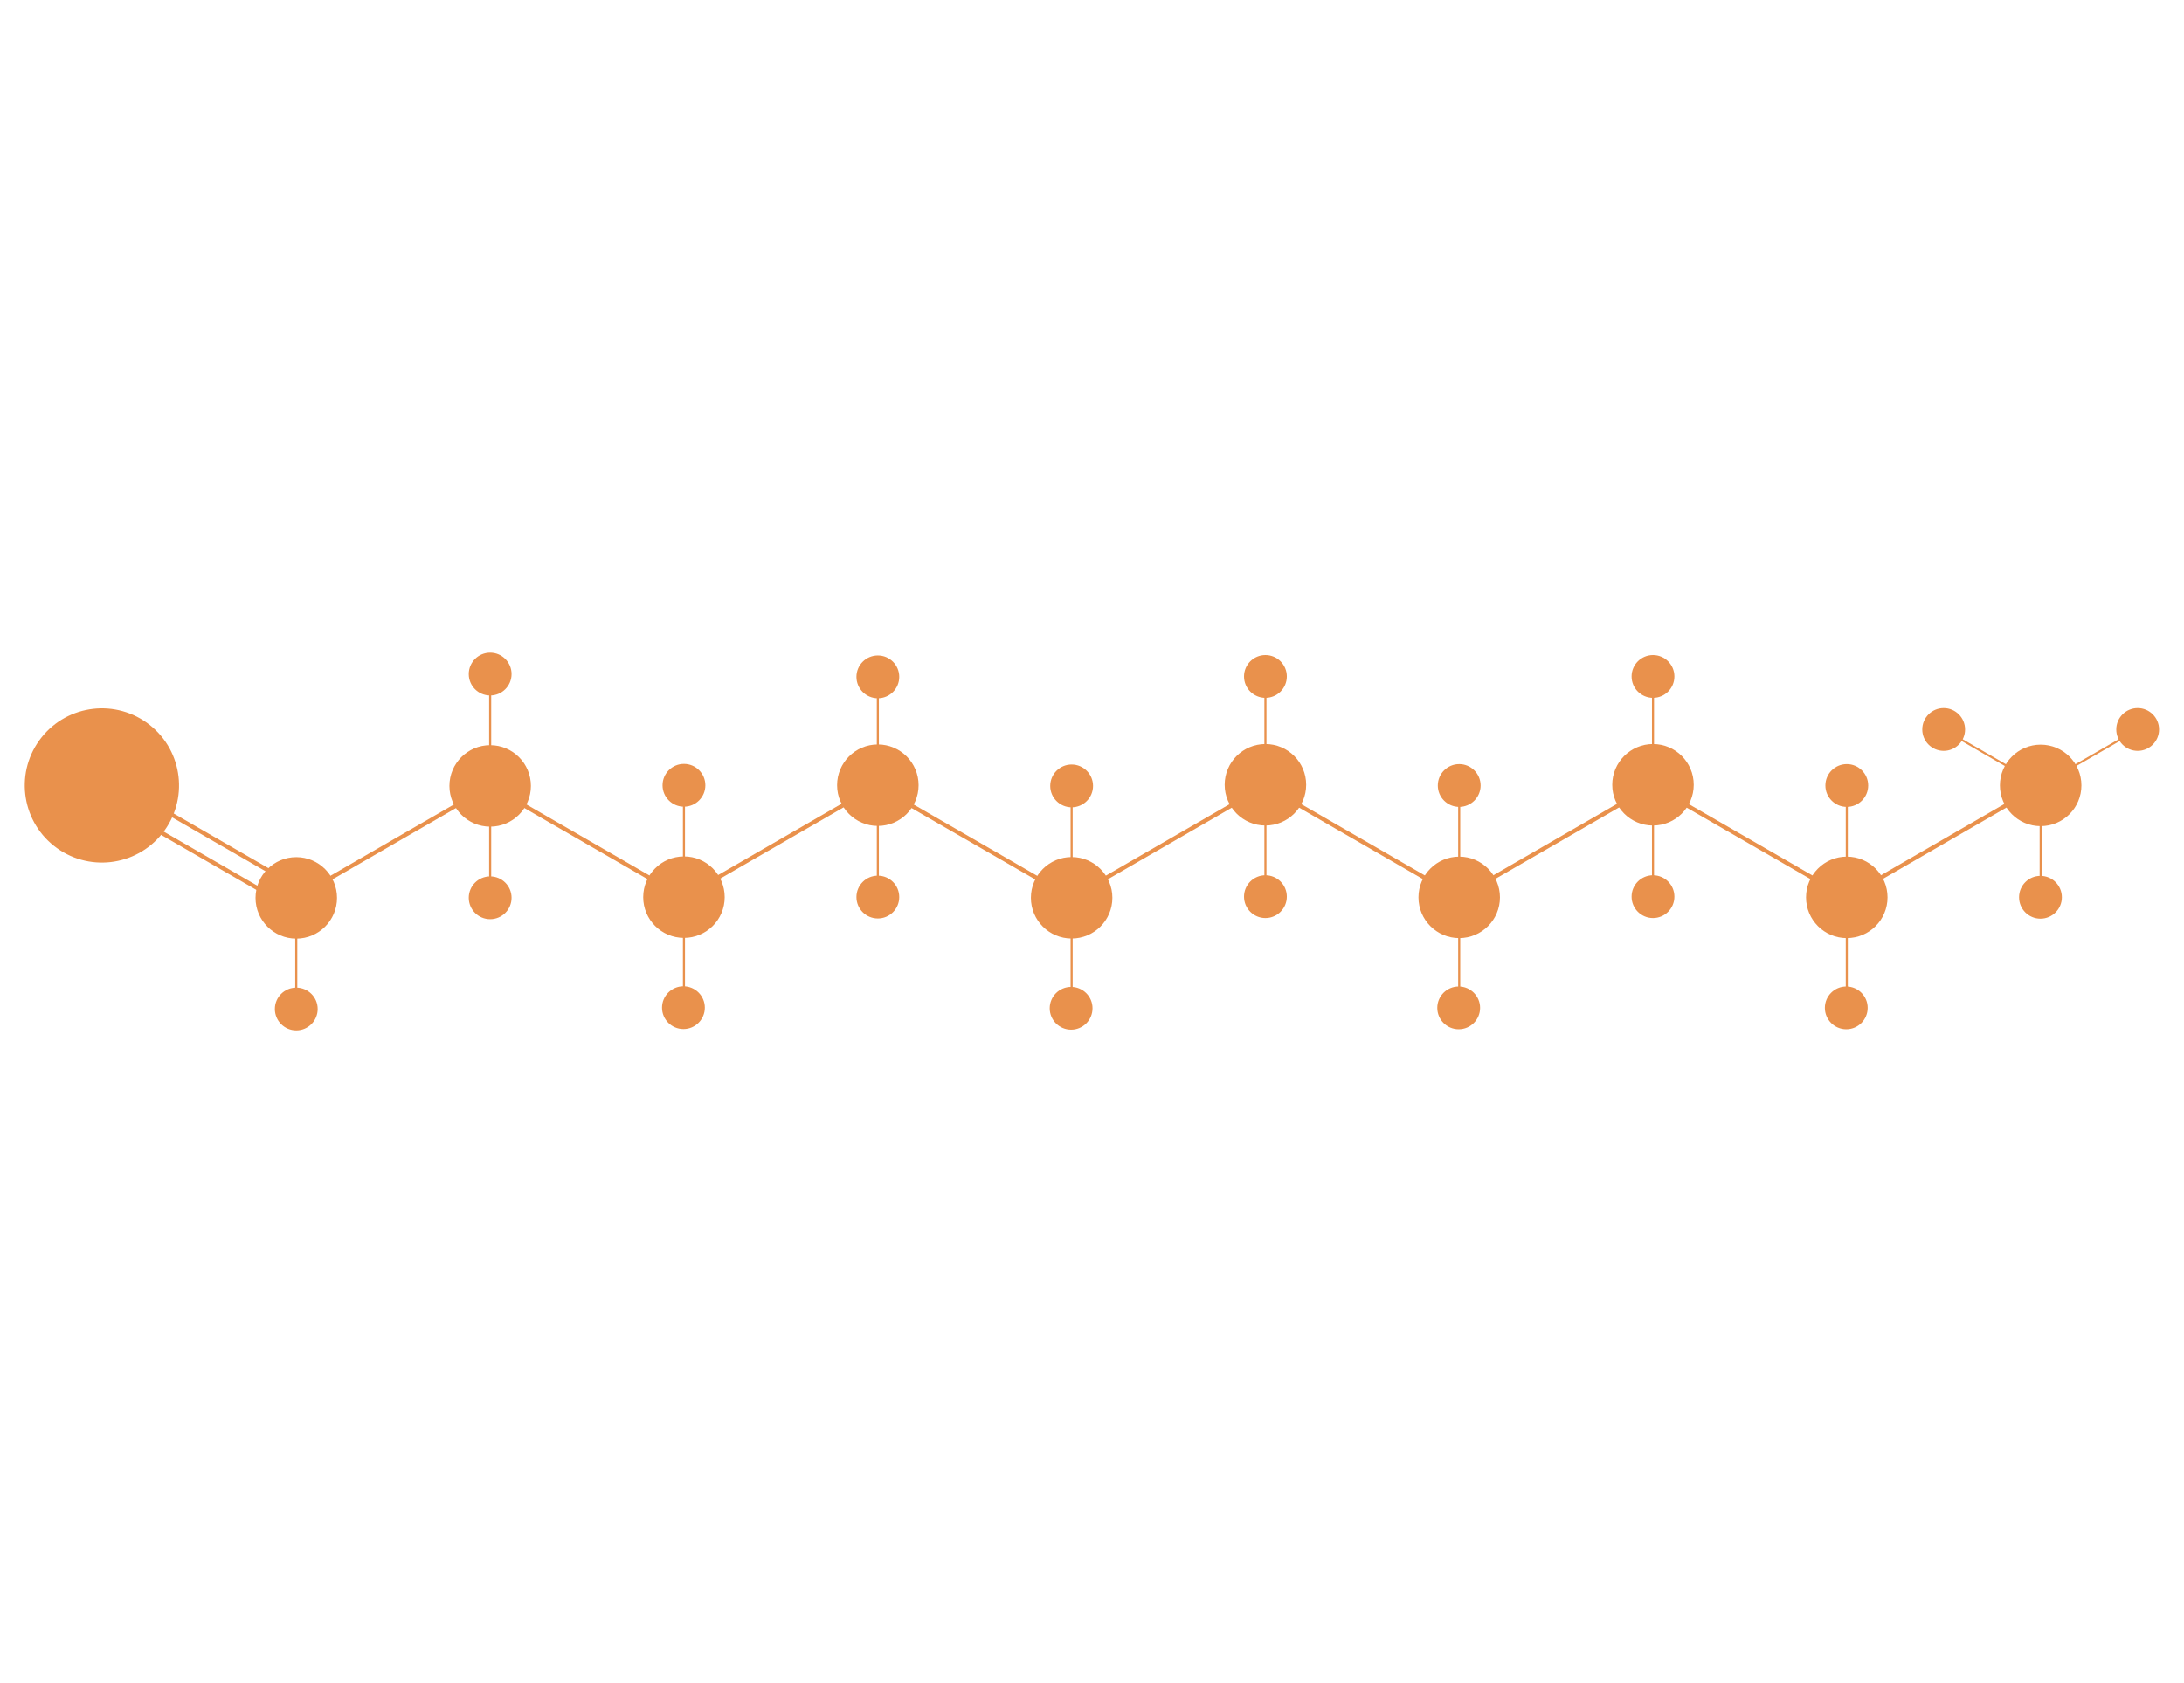 <?xml version="1.0" encoding="utf-8"?>
<!-- Generator: Adobe Illustrator 21.1.0, SVG Export Plug-In . SVG Version: 6.00 Build 0)  -->
<svg version="1.1" id="Layer_3" xmlns="http://www.w3.org/2000/svg" xmlns:xlink="http://www.w3.org/1999/xlink" x="0px" y="0px"
	 viewBox="0 0 2112 1628" style="enable-background:new 0 0 2112 1628;" xml:space="preserve">
<style type="text/css">
	.st0{fill:#E9914C;stroke:#E9914C;stroke-width:4;stroke-miterlimit:10;}
	.st1{fill:#E9914C;stroke:#E9914C;stroke-width:2;stroke-miterlimit:10;}
</style>
<title>amylase</title>
<circle class="st0" cx="848.9" cy="759.5" r="37.4"/>
<line class="st0" x1="661.4" y1="867.8" x2="848.9" y2="759.5"/>
<circle class="st0" cx="661.4" cy="867.8" r="37.4"/>
<line class="st1" x1="848.9" y1="867.8" x2="848.9" y2="759.6"/>
<line class="st1" x1="661.4" y1="867.8" x2="661.4" y2="759.6"/>
<line class="st1" x1="661.4" y1="976" x2="661.4" y2="867.8"/>
<circle class="st0" cx="848.9" cy="867.7" r="18.7"/>
<circle class="st0" cx="661.4" cy="759.6" r="18.7"/>
<circle class="st0" cx="660.9" cy="974.7" r="18.7"/>
<circle class="st0" cx="474" cy="760.2" r="37.4"/>
<line class="st0" x1="286.5" y1="868.5" x2="474" y2="760.2"/>
<circle class="st0" cx="286.5" cy="868.5" r="37.4"/>
<line class="st0" x1="661.4" y1="868.4" x2="474" y2="760.2"/>
<line class="st1" x1="474" y1="760.2" x2="474" y2="652"/>
<line class="st1" x1="474" y1="868.4" x2="474" y2="760.2"/>
<circle class="st0" cx="474" cy="652" r="18.7"/>
<circle class="st0" cx="474" cy="868.4" r="18.7"/>
<line class="st0" x1="1036.3" y1="868.4" x2="1223.8" y2="760.1"/>
<circle class="st0" cx="1036.3" cy="868.4" r="37.4"/>
<line class="st1" x1="1036.3" y1="868.4" x2="1036.3" y2="760.2"/>
<line class="st1" x1="1036.3" y1="976.6" x2="1036.3" y2="868.4"/>
<circle class="st0" cx="1036.3" cy="760.2" r="18.7"/>
<circle class="st0" cx="1035.8" cy="975.3" r="18.7"/>
<line class="st0" x1="1036.3" y1="868.7" x2="848.9" y2="760.5"/>
<line class="st1" x1="848.9" y1="762.9" x2="848.9" y2="654.7"/>
<circle class="st0" cx="848.9" cy="654.7" r="18.7"/>
<ellipse transform="matrix(0.622 -0.783 0.783 0.622 -557.539 364.614)" class="st0" cx="98.7" cy="759.5" rx="72.6" ry="72.6"/>
<circle class="st0" cx="1973.4" cy="759.7" r="37.4"/>
<line class="st1" x1="1879.6" y1="705.6" x2="1973.2" y2="759.7"/>
<line class="st1" x1="1973.4" y1="759.7" x2="1973.4" y2="867.9"/>
<line class="st1" x1="2067.2" y1="705.6" x2="1973.4" y2="759.7"/>
<circle class="st0" cx="1879.6" cy="705.6" r="18.7"/>
<circle class="st0" cx="2067.2" cy="705.6" r="18.7"/>
<circle class="st0" cx="1973.2" cy="867.9" r="18.7"/>
<circle class="st0" cx="1223.7" cy="759.1" r="37.4"/>
<line class="st1" x1="1223.7" y1="867.4" x2="1223.7" y2="759.2"/>
<circle class="st0" cx="1223.7" cy="867.3" r="18.7"/>
<line class="st0" x1="1411.1" y1="868" x2="1598.6" y2="759.7"/>
<circle class="st0" cx="1411.1" cy="868" r="37.4"/>
<line class="st1" x1="1411.1" y1="868" x2="1411.1" y2="759.8"/>
<line class="st1" x1="1411.1" y1="976.2" x2="1411.1" y2="868"/>
<circle class="st0" cx="1411.1" cy="759.8" r="18.7"/>
<circle class="st0" cx="1410.6" cy="974.9" r="18.7"/>
<line class="st0" x1="1411.1" y1="868.3" x2="1223.7" y2="760.1"/>
<line class="st1" x1="1223.7" y1="762.5" x2="1223.7" y2="654.3"/>
<circle class="st0" cx="1223.7" cy="654.3" r="18.7"/>
<circle class="st0" cx="1598.5" cy="759.1" r="37.4"/>
<line class="st1" x1="1598.5" y1="867.4" x2="1598.5" y2="759.2"/>
<circle class="st0" cx="1598.5" cy="867.3" r="18.7"/>
<line class="st0" x1="1785.9" y1="868" x2="1973.4" y2="759.7"/>
<circle class="st0" cx="1785.9" cy="868" r="37.4"/>
<line class="st1" x1="1785.9" y1="868" x2="1785.9" y2="759.8"/>
<line class="st1" x1="1785.9" y1="976.2" x2="1785.9" y2="868"/>
<circle class="st0" cx="1785.9" cy="759.8" r="18.7"/>
<circle class="st0" cx="1785.4" cy="974.9" r="18.7"/>
<line class="st0" x1="1785.9" y1="868.3" x2="1598.5" y2="760.1"/>
<line class="st1" x1="1598.5" y1="762.5" x2="1598.5" y2="654.3"/>
<circle class="st0" cx="1598.5" cy="654.3" r="18.7"/>
<g>
	<line class="st0" x1="93.6" y1="769.3" x2="281" y2="877.6"/>
	<line class="st0" x1="103.6" y1="752" x2="291" y2="860.2"/>
</g>
<line class="st1" x1="286.5" y1="976" x2="286.5" y2="867.8"/>
<circle class="st0" cx="286.5" cy="976" r="18.7"/>
</svg>
